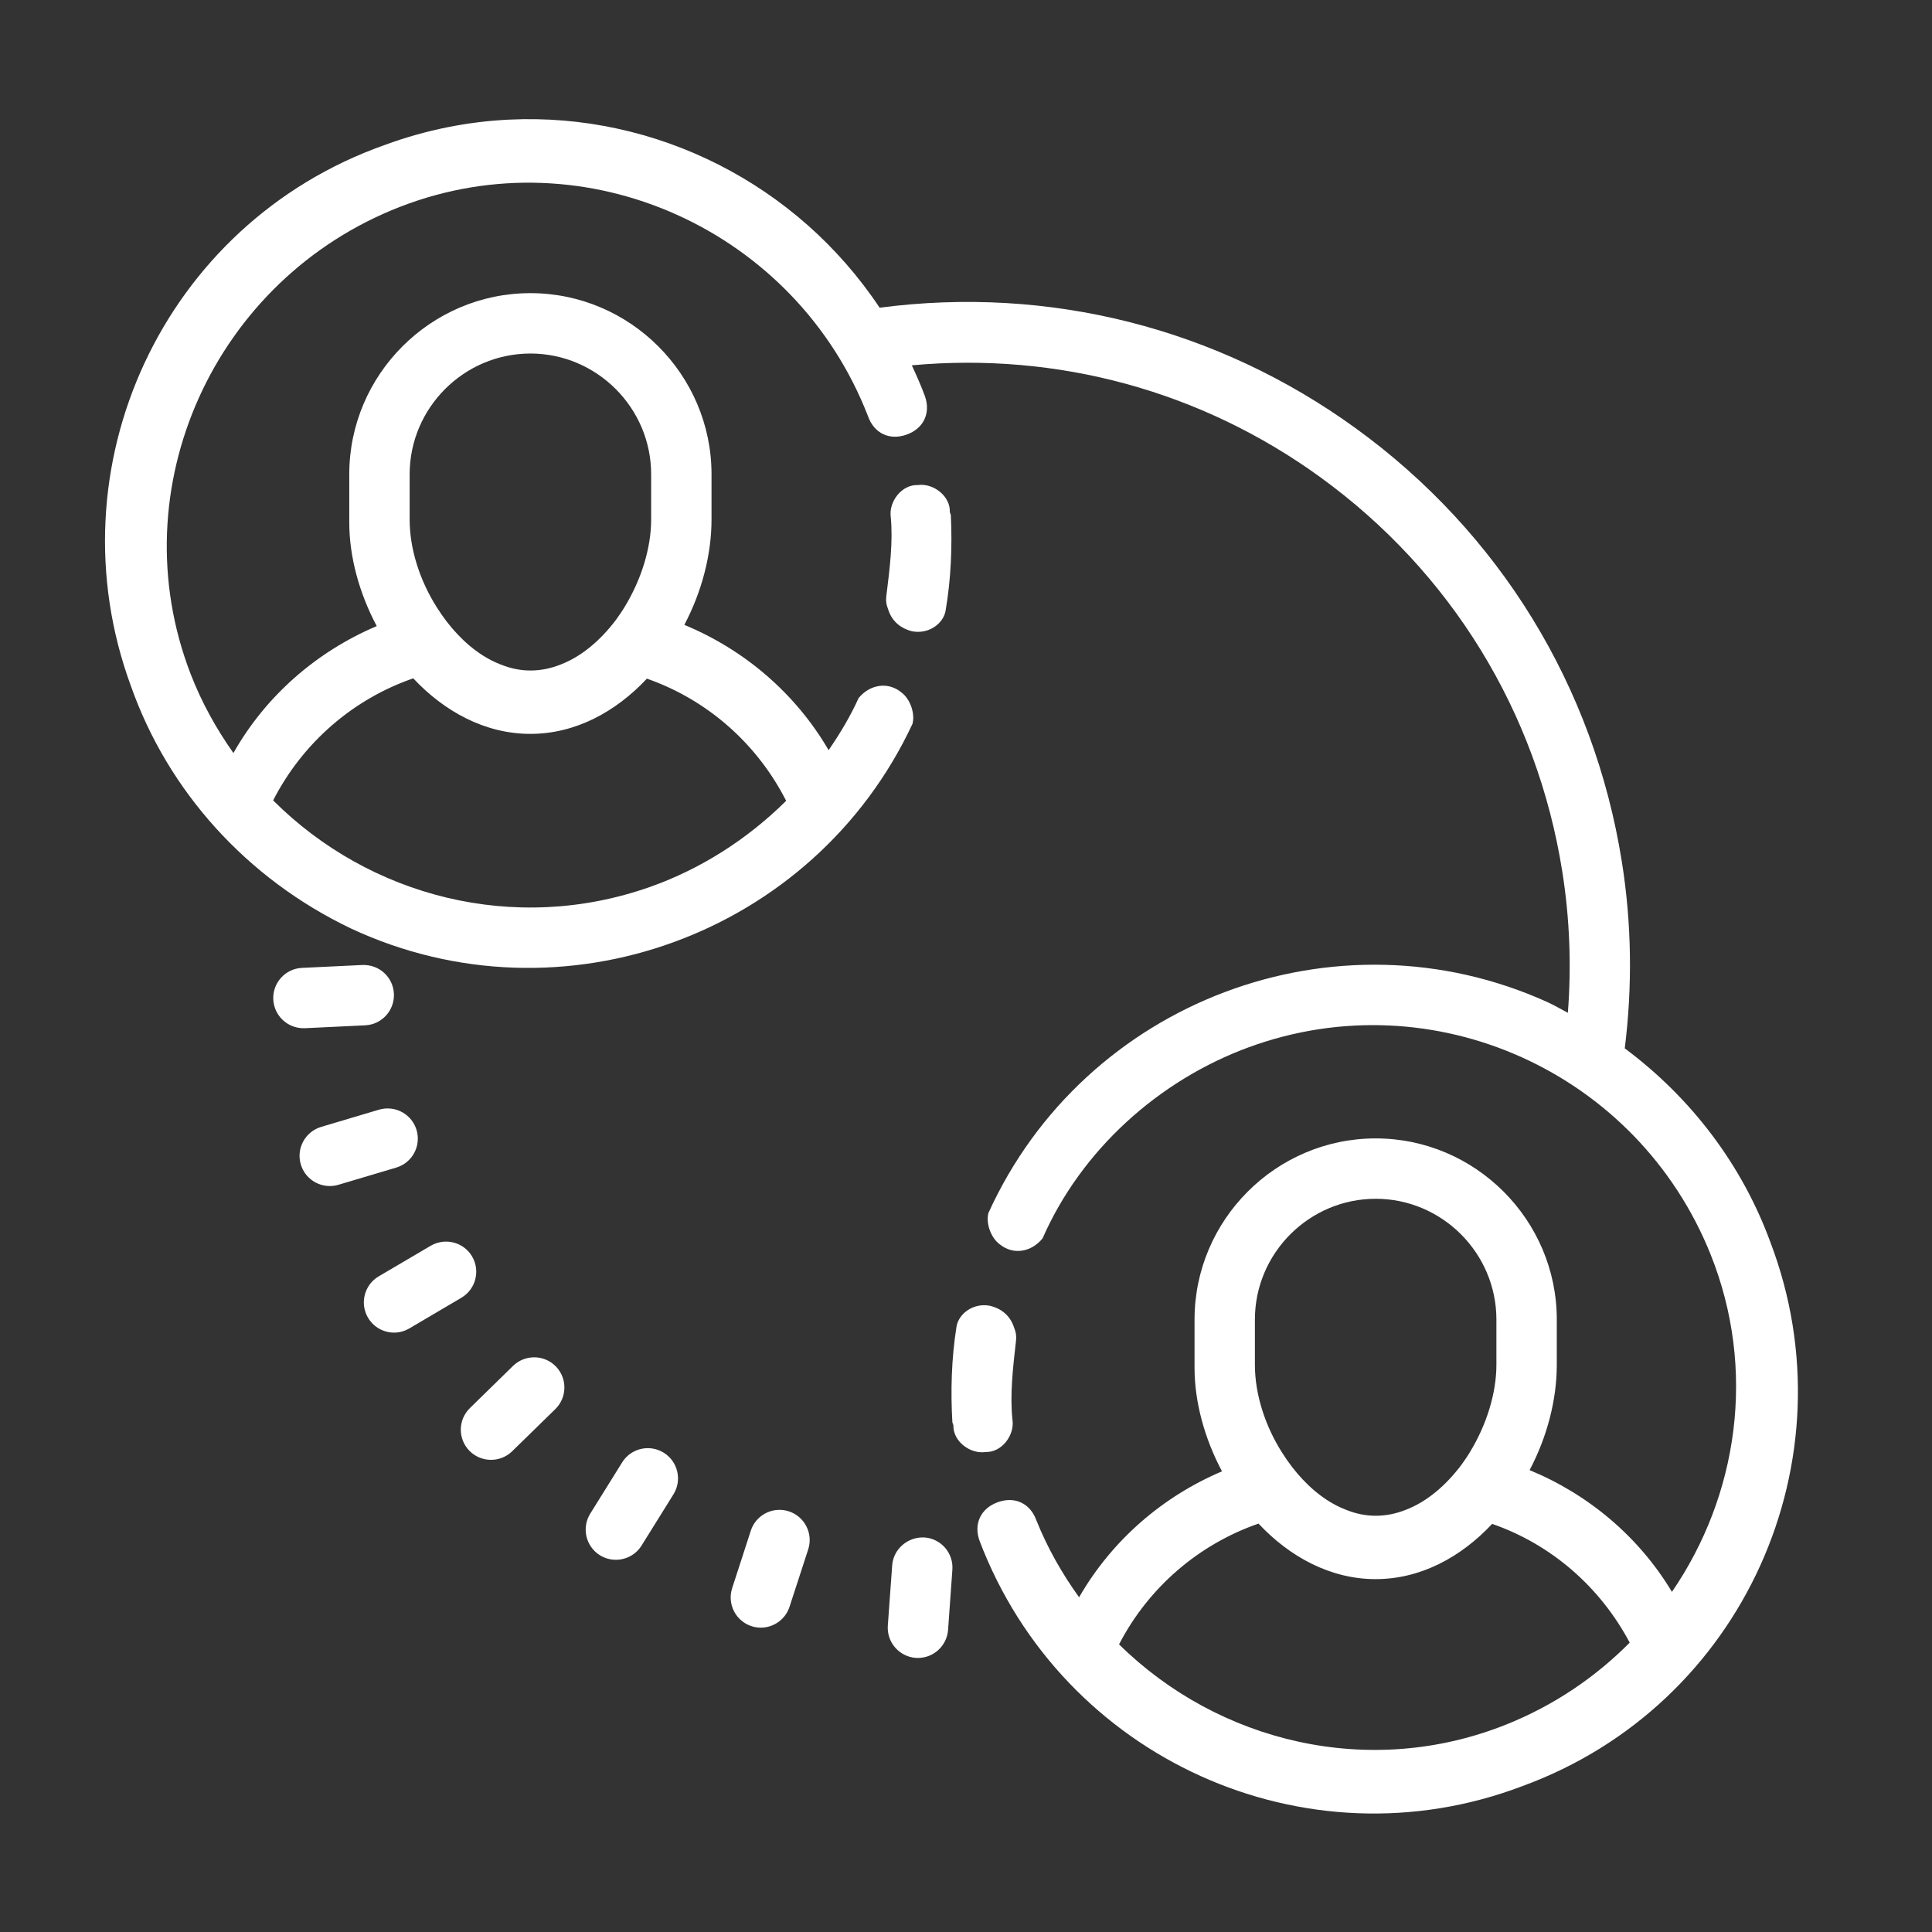 <svg xmlns="http://www.w3.org/2000/svg" xmlns:xlink="http://www.w3.org/1999/xlink" viewBox="0 0 172 172"><rect x="0" y="0" width="172" height="172" fill="#333333" stroke="none"/><g fill="none" fill-rule="nonzero" stroke="none" stroke-width="1" stroke-linecap="butt" stroke-linejoin="miter" stroke-miterlimit="10" stroke-dasharray="" stroke-dashoffset="0" font-family="none" font-weight="none" font-size="none" text-anchor="none" style="mix-blend-mode: normal"><path d="M0,172v-172h172v172z" fill="none"></path><g fill="#ffffff"><path d="M45.304,10.65c-3.68,0.18 -7.396,0.913 -11.039,2.252c-19.767,6.974 -29.753,28.74 -22.613,48.165c3.308,9.377 10.323,17.163 19.584,21.589c18.77,8.767 41.236,0.55 50.002,-18.219c0.239,-0.938 -0.208,-2.207 -0.982,-2.787c-1.207,-1 -2.816,-0.713 -3.816,0.493c-0.736,1.631 -1.656,3.168 -2.672,4.64c-2.956,-5.079 -7.523,-8.95 -12.844,-11.154c1.559,-2.956 2.42,-6.257 2.42,-9.375v-4.031c0,-8.869 -7.256,-16.125 -16.125,-16.125c-8.869,0 -16.125,7.256 -16.125,16.125v4.299c0,3.037 0.887,6.288 2.446,9.217c-5.318,2.256 -9.858,6.173 -12.76,11.301c-1.508,-2.135 -2.809,-4.46 -3.795,-7.002c-6.41,-16.547 2.108,-35.226 18.655,-41.635c16.547,-6.41 35.226,2.103 41.635,18.65c0.537,1.521 1.906,2.18 3.428,1.643c1.521,-0.537 2.175,-1.912 1.638,-3.433c-0.347,-0.943 -0.753,-1.842 -1.165,-2.74c12.957,-1.189 25.747,2.257 36.376,9.968c11.621,8.428 19.269,20.879 21.526,35.058c0.67,4.196 0.827,8.425 0.504,12.619c-0.599,-0.317 -1.182,-0.657 -1.8,-0.945c-18.866,-8.554 -41.238,-0.085 -49.792,18.781c-0.228,0.941 0.236,2.204 1.018,2.777c1.22,0.986 2.824,0.682 3.811,-0.535c3.432,-7.834 10.311,-14.069 18.387,-17.023c16.407,-5.998 34.58,2.234 41.084,18.456c4.12,10.293 2.426,21.483 -3.443,30.04c-2.956,-4.934 -7.465,-8.693 -12.671,-10.839c1.559,-2.956 2.42,-6.257 2.42,-9.375v-4.031c0,-8.869 -7.256,-16.125 -16.125,-16.125c-8.869,0 -16.125,7.256 -16.125,16.125v4.299c0,3.037 0.887,6.288 2.446,9.217c-5.26,2.227 -9.794,6.117 -12.724,11.212c-1.503,-2.093 -2.809,-4.371 -3.806,-6.86c-0.554,-1.516 -1.928,-2.155 -3.443,-1.601c-1.516,0.554 -2.16,1.933 -1.606,3.449c7.358,19.345 28.986,29.179 48.328,21.82c19.689,-7.2 29.431,-29.075 22.072,-48.417c-2.513,-6.876 -7.043,-12.852 -12.965,-17.259c0.686,-5.511 0.622,-11.096 -0.262,-16.629c-2.483,-15.598 -10.889,-29.293 -23.673,-38.565c-12.344,-8.952 -27.347,-12.725 -42.402,-10.745c-7.323,-11.009 -19.928,-17.384 -33.006,-16.744zM47.22,31.473c5.912,0 10.75,4.838 10.75,10.75v4.031c0,2.553 -0.889,5.371 -2.367,7.79c-0.242,0.403 -0.508,0.779 -0.777,1.155c-1.344,1.774 -3.011,3.227 -4.892,3.953c-0.86,0.349 -1.773,0.541 -2.714,0.541c-0.914,0 -1.801,-0.191 -2.661,-0.541c-0.558,-0.215 -1.099,-0.493 -1.622,-0.829c-1.568,-1.008 -2.959,-2.518 -4.047,-4.252c-1.505,-2.365 -2.42,-5.182 -2.42,-7.816v-4.031c0,-5.912 4.838,-10.75 10.75,-10.75zM81.717,43.184c-1.446,-0.062 -2.608,1.488 -2.415,2.845c0.21,2.206 -0.09,4.589 -0.388,6.976c-0.075,0.597 0.014,0.852 0.194,1.359c0.357,1.013 1.133,1.59 2.068,1.832c1.535,0.312 2.876,-0.728 3.023,-1.921c0.462,-2.728 0.586,-5.622 0.451,-8.425l-0.089,-0.252c0.062,-1.446 -1.488,-2.608 -2.845,-2.415zM36.79,60.39c2.768,2.956 6.399,4.945 10.43,4.945c4.004,0 7.604,-1.962 10.372,-4.918c5.363,1.877 9.789,5.76 12.398,10.876c-3.418,3.389 -7.573,6.063 -12.125,7.669c-12.082,4.263 -25.009,0.838 -33.547,-7.706c0.002,-0.004 0.003,-0.007 0.005,-0.011c2.661,-5.187 7.172,-9.027 12.466,-10.855zM32.255,85.911l-5.37,0.257c-1.481,0.07 -2.626,1.327 -2.556,2.808c0.07,1.44 1.258,2.562 2.682,2.562c0.043,0 0.086,0.003 0.131,0l5.37,-0.257c1.484,-0.07 2.626,-1.33 2.556,-2.813c-0.073,-1.484 -1.311,-2.618 -2.813,-2.556zM34.801,98.697c-0.347,-0.038 -0.706,-0.012 -1.06,0.094l-5.149,1.533c-1.422,0.425 -2.236,1.922 -1.811,3.344c0.347,1.166 1.419,1.921 2.577,1.921c0.255,0 0.511,-0.035 0.766,-0.11l5.155,-1.533c1.422,-0.425 2.23,-1.922 1.806,-3.344c-0.318,-1.068 -1.243,-1.79 -2.283,-1.905zM122.47,106.723c5.912,0 10.75,4.838 10.75,10.75v4.031c0,2.553 -0.889,5.371 -2.367,7.79c-0.242,0.403 -0.508,0.779 -0.777,1.155c-1.344,1.774 -3.011,3.227 -4.892,3.953c-0.86,0.349 -1.773,0.541 -2.714,0.541c-0.914,0 -1.801,-0.191 -2.661,-0.541c-0.558,-0.215 -1.099,-0.493 -1.622,-0.829c-1.568,-1.008 -2.959,-2.518 -4.047,-4.252c-1.505,-2.365 -2.42,-5.182 -2.42,-7.816v-4.031c0,-5.912 4.838,-10.75 10.75,-10.75zM39.357,110.56c-0.347,0.046 -0.692,0.159 -1.013,0.346l-4.63,2.724c-1.279,0.755 -1.703,2.406 -0.95,3.685c0.503,0.849 1.398,1.323 2.32,1.323c0.465,0 0.929,-0.123 1.359,-0.373l4.63,-2.729c1.279,-0.755 1.708,-2.4 0.955,-3.68c-0.564,-0.957 -1.632,-1.434 -2.672,-1.297zM88.142,116.25c-1.54,-0.296 -2.868,0.759 -3.002,1.953c-0.43,2.733 -0.518,5.63 -0.352,8.43l0.089,0.252c-0.043,1.449 1.522,2.593 2.876,2.383c1.449,0.043 2.593,-1.522 2.383,-2.876c-0.234,-2.204 0.038,-4.587 0.31,-6.976c0.067,-0.597 -0.025,-0.849 -0.21,-1.354c-0.371,-1.01 -1.154,-1.582 -2.094,-1.811zM47.588,120.838c-0.688,-0.008 -1.379,0.245 -1.911,0.761l-3.842,3.758c-1.062,1.04 -1.085,2.736 -0.047,3.8c0.527,0.537 1.228,0.808 1.926,0.808c0.677,0 1.355,-0.253 1.879,-0.761l3.842,-3.753c1.062,-1.04 1.085,-2.741 0.047,-3.806c-0.52,-0.531 -1.207,-0.801 -1.895,-0.808zM58.091,128.958c-1.035,-0.163 -2.115,0.29 -2.703,1.234l-2.84,4.561c-0.785,1.26 -0.4,2.921 0.861,3.706c0.443,0.274 0.931,0.404 1.417,0.404c0.898,0 1.778,-0.448 2.289,-1.265l2.84,-4.561c0.785,-1.26 0.4,-2.921 -0.861,-3.706c-0.315,-0.196 -0.658,-0.318 -1.003,-0.373zM69.166,134.427c-1.044,0.091 -1.983,0.791 -2.325,1.848l-1.659,5.113c-0.457,1.411 0.311,2.926 1.722,3.386c0.277,0.089 0.555,0.131 0.829,0.131c1.131,0 2.188,-0.724 2.556,-1.858l1.664,-5.113c0.457,-1.411 -0.316,-2.926 -1.727,-3.386c-0.354,-0.115 -0.712,-0.151 -1.06,-0.121zM112.04,135.64c2.768,2.956 6.399,4.945 10.43,4.945c4.004,0 7.604,-1.962 10.372,-4.918c5.262,1.825 9.611,5.608 12.246,10.572c-3.045,3.069 -6.736,5.586 -10.981,7.286c-12.196,4.882 -25.638,1.584 -34.481,-7.133c2.661,-5.133 7.146,-8.922 12.414,-10.75zM82.299,136.874c-1.451,-0.075 -2.764,1.007 -2.871,2.488l-0.388,5.359c-0.107,1.481 1.012,2.769 2.493,2.876c0.065,0.003 0.124,0.005 0.189,0.005c1.397,0 2.58,-1.085 2.682,-2.499l0.383,-5.359c0.107,-1.481 -1.007,-2.764 -2.488,-2.871z"></path></g></g></svg>